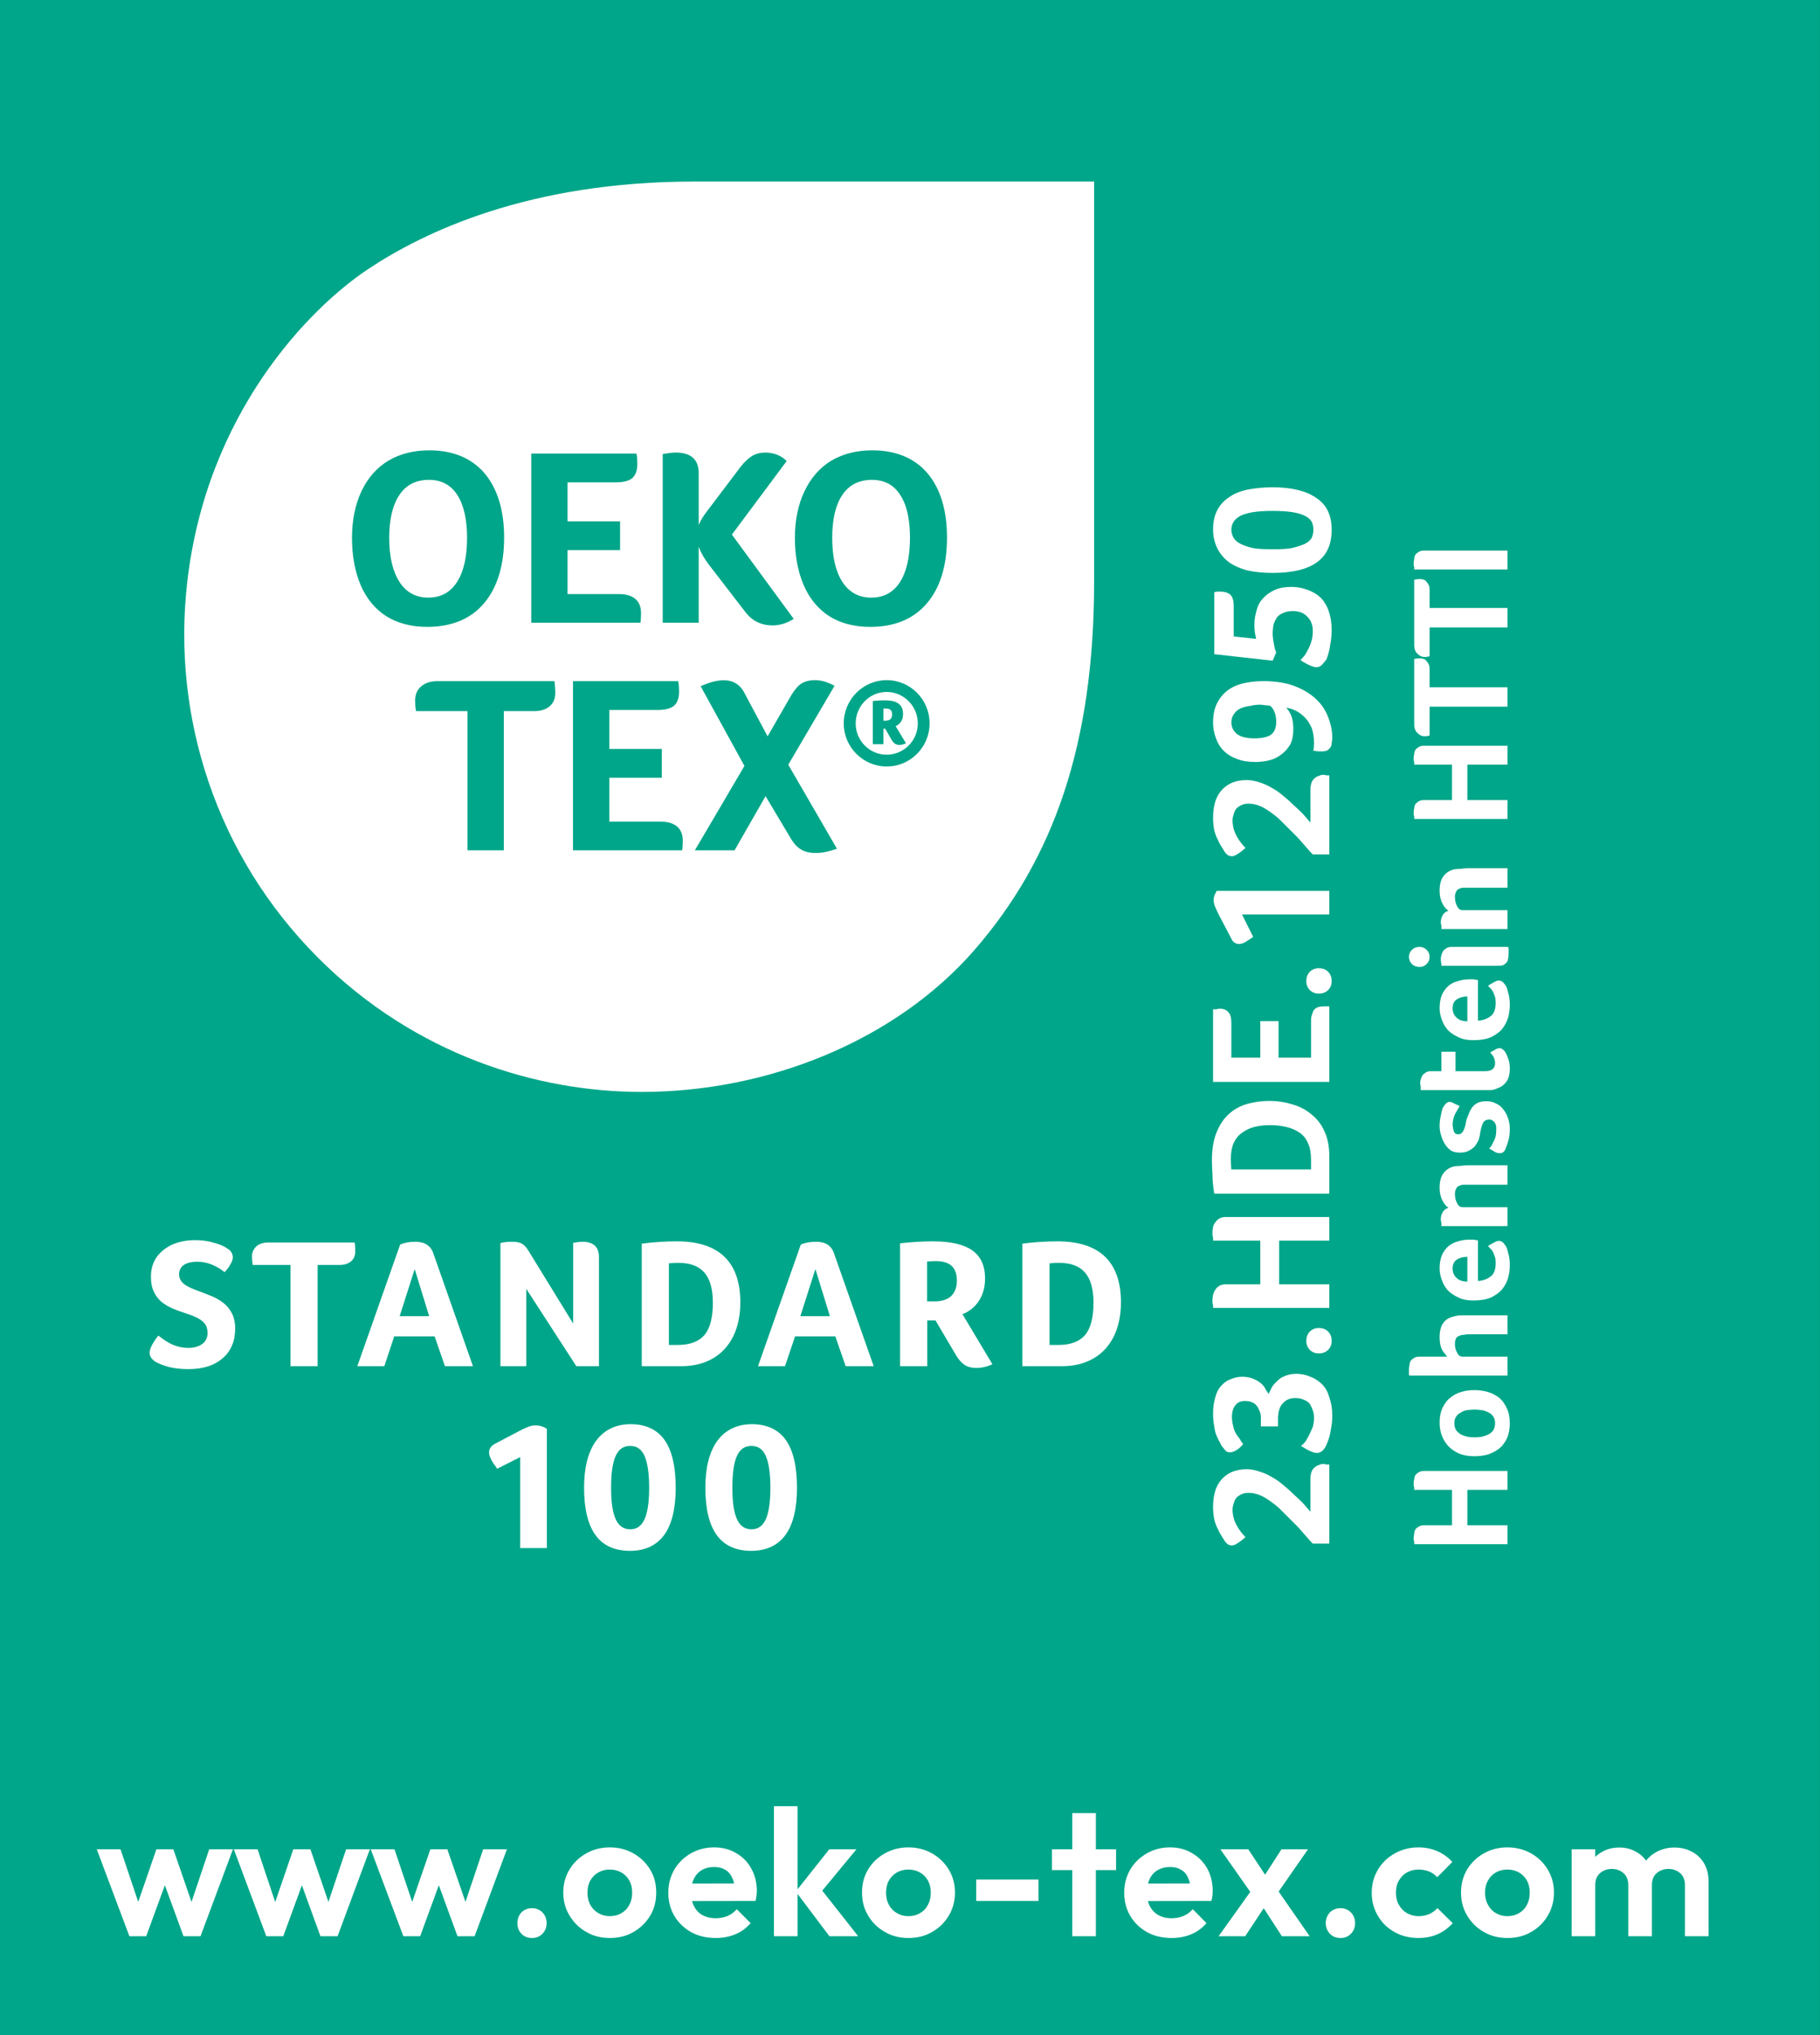 <?xml version="1.0" encoding="UTF-8"?>
<svg xmlns="http://www.w3.org/2000/svg" xmlns:xlink="http://www.w3.org/1999/xlink" width="48.189pt" height="53.858pt" viewBox="0 0 48.189 53.858" version="1.1">
<rect x="0" y="0" width="48.189" height="53.858" fill="#333333" stroke="none"/>
<defs>
<g>
<symbol overflow="visible" id="glyph0-0">
<path style="stroke:none;" d=""/>
</symbol>
<symbol overflow="visible" id="glyph0-1">
<path style="stroke:none;" d="M 0 -0.25 L -0.438 -0.25 C -0.488 -0.301 -0.547 -0.363 -0.609 -0.438 C -0.68 -0.52 -0.754 -0.602 -0.828 -0.688 C -0.91 -0.77 -0.992 -0.852 -1.078 -0.938 C -1.172 -1.031 -1.258 -1.117 -1.344 -1.203 C -1.477 -1.316 -1.609 -1.41 -1.734 -1.484 C -1.867 -1.555 -2.004 -1.594 -2.141 -1.594 C -2.223 -1.594 -2.289 -1.578 -2.344 -1.547 C -2.395 -1.523 -2.438 -1.492 -2.469 -1.453 C -2.5 -1.41 -2.52 -1.363 -2.531 -1.312 C -2.551 -1.258 -2.562 -1.207 -2.562 -1.156 C -2.562 -1 -2.523 -0.859 -2.453 -0.734 C -2.391 -0.617 -2.312 -0.516 -2.219 -0.422 C -2.289 -0.359 -2.359 -0.305 -2.422 -0.266 C -2.484 -0.223 -2.535 -0.203 -2.578 -0.203 C -2.617 -0.203 -2.656 -0.211 -2.688 -0.234 C -2.719 -0.254 -2.742 -0.281 -2.766 -0.312 C -2.785 -0.344 -2.812 -0.383 -2.844 -0.438 C -2.883 -0.5 -2.922 -0.566 -2.953 -0.641 C -2.992 -0.711 -3.023 -0.797 -3.047 -0.891 C -3.066 -0.992 -3.078 -1.102 -3.078 -1.219 C -3.078 -1.363 -3.062 -1.492 -3.031 -1.609 C -3 -1.734 -2.945 -1.836 -2.875 -1.922 C -2.801 -2.016 -2.707 -2.086 -2.594 -2.141 C -2.477 -2.191 -2.344 -2.219 -2.188 -2.219 C -2.07 -2.219 -1.957 -2.195 -1.844 -2.156 C -1.738 -2.125 -1.633 -2.078 -1.531 -2.016 C -1.426 -1.961 -1.328 -1.895 -1.234 -1.812 C -1.141 -1.738 -1.051 -1.66 -0.969 -1.578 C -0.875 -1.492 -0.785 -1.41 -0.703 -1.328 C -0.629 -1.242 -0.562 -1.164 -0.5 -1.094 L -0.5 -1.969 C -0.5 -2.039 -0.488 -2.102 -0.469 -2.156 C -0.445 -2.207 -0.422 -2.242 -0.391 -2.266 C -0.359 -2.297 -0.32 -2.316 -0.281 -2.328 C -0.238 -2.348 -0.203 -2.359 -0.172 -2.359 C -0.129 -2.359 -0.098 -2.352 -0.078 -2.344 C -0.055 -2.344 -0.031 -2.344 0 -2.344 Z M 0 -0.25 "/>
</symbol>
<symbol overflow="visible" id="glyph0-2">
<path style="stroke:none;" d="M -0.875 -2.219 C -0.738 -2.219 -0.613 -2.191 -0.5 -2.141 C -0.383 -2.098 -0.281 -2.031 -0.188 -1.938 C -0.102 -1.852 -0.039 -1.738 0 -1.594 C 0.051 -1.457 0.078 -1.297 0.078 -1.109 C 0.078 -0.984 0.066 -0.875 0.047 -0.781 C 0.035 -0.695 0.02 -0.617 0 -0.547 C -0.02 -0.484 -0.039 -0.426 -0.062 -0.375 C -0.082 -0.32 -0.102 -0.281 -0.125 -0.25 C -0.156 -0.207 -0.188 -0.176 -0.219 -0.156 C -0.258 -0.133 -0.297 -0.125 -0.328 -0.125 C -0.422 -0.125 -0.562 -0.188 -0.75 -0.312 C -0.707 -0.344 -0.664 -0.383 -0.625 -0.438 C -0.594 -0.488 -0.562 -0.547 -0.531 -0.609 C -0.5 -0.672 -0.469 -0.738 -0.438 -0.812 C -0.414 -0.895 -0.406 -0.977 -0.406 -1.062 C -0.406 -1.133 -0.414 -1.195 -0.438 -1.25 C -0.457 -1.312 -0.484 -1.367 -0.516 -1.422 C -0.555 -1.473 -0.609 -1.508 -0.672 -1.531 C -0.734 -1.562 -0.812 -1.578 -0.906 -1.578 C -1 -1.578 -1.078 -1.555 -1.141 -1.516 C -1.203 -1.473 -1.25 -1.426 -1.281 -1.375 C -1.312 -1.32 -1.332 -1.266 -1.344 -1.203 C -1.352 -1.141 -1.359 -1.094 -1.359 -1.062 L -1.359 -0.828 L -1.812 -0.828 L -1.812 -1.062 C -1.812 -1.094 -1.816 -1.133 -1.828 -1.188 C -1.848 -1.238 -1.867 -1.285 -1.891 -1.328 C -1.922 -1.379 -1.961 -1.422 -2.016 -1.453 C -2.078 -1.484 -2.148 -1.5 -2.234 -1.5 C -2.348 -1.5 -2.43 -1.461 -2.484 -1.391 C -2.547 -1.316 -2.578 -1.211 -2.578 -1.078 C -2.578 -0.992 -2.566 -0.914 -2.547 -0.844 C -2.535 -0.781 -2.516 -0.719 -2.484 -0.656 C -2.453 -0.602 -2.414 -0.551 -2.375 -0.5 C -2.344 -0.445 -2.312 -0.398 -2.281 -0.359 C -2.332 -0.297 -2.391 -0.242 -2.453 -0.203 C -2.523 -0.16 -2.582 -0.141 -2.625 -0.141 C -2.664 -0.141 -2.703 -0.148 -2.734 -0.172 C -2.766 -0.203 -2.789 -0.234 -2.812 -0.266 C -2.844 -0.297 -2.867 -0.336 -2.891 -0.391 C -2.922 -0.441 -2.953 -0.504 -2.984 -0.578 C -3.016 -0.648 -3.035 -0.734 -3.047 -0.828 C -3.066 -0.93 -3.078 -1.047 -3.078 -1.172 C -3.078 -1.336 -3.055 -1.484 -3.016 -1.609 C -2.984 -1.734 -2.93 -1.832 -2.859 -1.906 C -2.785 -1.988 -2.703 -2.047 -2.609 -2.078 C -2.516 -2.117 -2.414 -2.141 -2.312 -2.141 C -2.207 -2.141 -2.113 -2.125 -2.031 -2.094 C -1.945 -2.062 -1.875 -2.02 -1.812 -1.969 C -1.758 -1.926 -1.719 -1.875 -1.688 -1.812 C -1.656 -1.758 -1.629 -1.719 -1.609 -1.688 C -1.586 -1.727 -1.562 -1.781 -1.531 -1.844 C -1.5 -1.906 -1.453 -1.961 -1.391 -2.016 C -1.336 -2.078 -1.27 -2.125 -1.188 -2.156 C -1.102 -2.195 -1 -2.219 -0.875 -2.219 Z M -0.875 -2.219 "/>
</symbol>
<symbol overflow="visible" id="glyph0-3">
<path style="stroke:none;" d="M -0.281 -0.906 C -0.176 -0.906 -0.094 -0.875 -0.031 -0.812 C 0.031 -0.75 0.062 -0.664 0.062 -0.562 C 0.062 -0.469 0.031 -0.391 -0.031 -0.328 C -0.094 -0.266 -0.176 -0.234 -0.281 -0.234 C -0.375 -0.234 -0.453 -0.266 -0.516 -0.328 C -0.578 -0.391 -0.609 -0.469 -0.609 -0.562 C -0.609 -0.664 -0.578 -0.75 -0.516 -0.812 C -0.453 -0.875 -0.375 -0.906 -0.281 -0.906 Z M -0.281 -0.906 "/>
</symbol>
<symbol overflow="visible" id="glyph0-4">
<path style="stroke:none;" d="M -1.828 -0.922 L -1.828 -2.078 L -3.078 -2.078 C -3.078 -2.109 -3.078 -2.133 -3.078 -2.156 C -3.086 -2.188 -3.094 -2.211 -3.094 -2.234 C -3.094 -2.266 -3.094 -2.289 -3.094 -2.312 C -3.094 -2.352 -3.086 -2.395 -3.078 -2.438 C -3.066 -2.488 -3.047 -2.531 -3.016 -2.562 C -2.992 -2.602 -2.961 -2.633 -2.922 -2.656 C -2.879 -2.688 -2.816 -2.703 -2.734 -2.703 L 0 -2.703 L 0 -2.078 L -1.328 -2.078 L -1.328 -0.922 L 0 -0.922 L 0 -0.297 L -3.078 -0.297 C -3.078 -0.316 -3.078 -0.344 -3.078 -0.375 C -3.086 -0.395 -3.094 -0.414 -3.094 -0.438 C -3.094 -0.469 -3.094 -0.492 -3.094 -0.516 C -3.094 -0.555 -3.086 -0.598 -3.078 -0.641 C -3.066 -0.691 -3.047 -0.738 -3.016 -0.781 C -2.992 -0.82 -2.961 -0.852 -2.922 -0.875 C -2.879 -0.906 -2.816 -0.922 -2.734 -0.922 Z M -1.828 -0.922 "/>
</symbol>
<symbol overflow="visible" id="glyph0-5">
<path style="stroke:none;" d="M -1.594 -2.766 C -1.375 -2.766 -1.164 -2.734 -0.969 -2.672 C -0.781 -2.617 -0.613 -2.531 -0.469 -2.406 C -0.32 -2.289 -0.207 -2.141 -0.125 -1.953 C -0.039 -1.766 0 -1.547 0 -1.297 L 0 -0.312 L -3.047 -0.312 C -3.078 -0.508 -3.094 -0.676 -3.094 -0.812 C -3.102 -0.957 -3.109 -1.082 -3.109 -1.188 C -3.109 -1.488 -3.066 -1.738 -2.984 -1.938 C -2.898 -2.145 -2.789 -2.305 -2.656 -2.422 C -2.52 -2.547 -2.359 -2.633 -2.172 -2.688 C -1.984 -2.738 -1.789 -2.766 -1.594 -2.766 Z M -1.578 -2.125 C -1.723 -2.125 -1.859 -2.109 -1.984 -2.078 C -2.109 -2.047 -2.219 -1.992 -2.312 -1.922 C -2.406 -1.859 -2.477 -1.77 -2.531 -1.656 C -2.582 -1.539 -2.609 -1.395 -2.609 -1.219 C -2.609 -1.133 -2.602 -1.047 -2.594 -0.953 L -0.484 -0.953 L -0.484 -1.203 C -0.484 -1.379 -0.508 -1.523 -0.562 -1.641 C -0.613 -1.766 -0.688 -1.859 -0.781 -1.922 C -0.883 -1.992 -1.004 -2.047 -1.141 -2.078 C -1.273 -2.109 -1.422 -2.125 -1.578 -2.125 Z M -1.578 -2.125 "/>
</symbol>
<symbol overflow="visible" id="glyph0-6">
<path style="stroke:none;" d="M -0.484 -1.938 C -0.484 -2.008 -0.473 -2.066 -0.453 -2.109 C -0.441 -2.16 -0.422 -2.203 -0.391 -2.234 C -0.359 -2.266 -0.32 -2.285 -0.281 -2.297 C -0.238 -2.305 -0.195 -2.312 -0.156 -2.312 C -0.125 -2.312 -0.098 -2.312 -0.078 -2.312 C -0.055 -2.312 -0.031 -2.312 0 -2.312 L 0 -0.312 L -3.078 -0.312 L -3.078 -2.234 C -3.047 -2.234 -3.016 -2.234 -2.984 -2.234 C -2.961 -2.242 -2.938 -2.25 -2.906 -2.25 C -2.801 -2.25 -2.723 -2.219 -2.672 -2.156 C -2.617 -2.102 -2.594 -2.004 -2.594 -1.859 L -2.594 -0.953 L -1.828 -0.953 L -1.828 -1.922 L -1.344 -1.922 L -1.344 -0.953 L -0.484 -0.953 Z M -0.484 -1.938 "/>
</symbol>
<symbol overflow="visible" id="glyph0-7">
<path style="stroke:none;" d="M 0 -1.188 L -2.312 -1.188 L -2.016 -0.594 C -2.078 -0.551 -2.141 -0.508 -2.203 -0.469 C -2.273 -0.426 -2.336 -0.406 -2.391 -0.406 C -2.43 -0.406 -2.469 -0.414 -2.5 -0.438 C -2.539 -0.457 -2.57 -0.492 -2.594 -0.547 L -2.938 -1.203 C -2.969 -1.266 -2.992 -1.32 -3.016 -1.375 C -3.047 -1.438 -3.062 -1.5 -3.062 -1.562 C -3.062 -1.625 -3.051 -1.676 -3.031 -1.719 C -3.008 -1.758 -2.992 -1.789 -2.984 -1.812 L 0 -1.812 Z M 0 -1.188 "/>
</symbol>
<symbol overflow="visible" id="glyph0-8">
<path style="stroke:none;" d="M -1.953 -0.172 C -2.141 -0.172 -2.301 -0.195 -2.438 -0.25 C -2.582 -0.301 -2.703 -0.375 -2.797 -0.469 C -2.891 -0.562 -2.957 -0.672 -3 -0.797 C -3.051 -0.93 -3.078 -1.07 -3.078 -1.219 C -3.078 -1.406 -3.047 -1.566 -2.984 -1.703 C -2.922 -1.836 -2.832 -1.953 -2.719 -2.047 C -2.602 -2.141 -2.461 -2.207 -2.297 -2.25 C -2.129 -2.289 -1.945 -2.312 -1.75 -2.312 C -1.438 -2.312 -1.164 -2.27 -0.938 -2.188 C -0.707 -2.102 -0.516 -1.988 -0.359 -1.844 C -0.211 -1.707 -0.102 -1.547 -0.031 -1.359 C 0.039 -1.18 0.078 -1 0.078 -0.812 C 0.078 -0.758 0.07 -0.711 0.062 -0.672 C 0.062 -0.629 0.051 -0.594 0.031 -0.562 C 0.008 -0.531 -0.016 -0.504 -0.047 -0.484 C -0.086 -0.461 -0.133 -0.453 -0.188 -0.453 C -0.219 -0.453 -0.254 -0.453 -0.297 -0.453 C -0.348 -0.461 -0.391 -0.469 -0.422 -0.469 C -0.41 -0.539 -0.406 -0.609 -0.406 -0.672 C -0.406 -0.828 -0.426 -0.961 -0.469 -1.078 C -0.52 -1.191 -0.582 -1.285 -0.656 -1.359 C -0.727 -1.43 -0.805 -1.488 -0.891 -1.531 C -0.973 -1.57 -1.055 -1.598 -1.141 -1.609 C -1.086 -1.555 -1.039 -1.477 -1 -1.375 C -0.969 -1.281 -0.953 -1.172 -0.953 -1.047 C -0.953 -0.891 -0.977 -0.754 -1.031 -0.641 C -1.094 -0.535 -1.172 -0.445 -1.266 -0.375 C -1.359 -0.301 -1.461 -0.25 -1.578 -0.219 C -1.703 -0.188 -1.828 -0.172 -1.953 -0.172 Z M -1.984 -0.797 C -1.797 -0.797 -1.648 -0.828 -1.547 -0.891 C -1.453 -0.961 -1.406 -1.078 -1.406 -1.234 C -1.406 -1.336 -1.422 -1.426 -1.453 -1.5 C -1.484 -1.57 -1.52 -1.625 -1.562 -1.656 C -1.594 -1.664 -1.633 -1.672 -1.688 -1.672 C -1.738 -1.68 -1.789 -1.688 -1.844 -1.688 C -1.926 -1.688 -2.008 -1.676 -2.094 -1.656 C -2.188 -1.645 -2.27 -1.625 -2.344 -1.594 C -2.414 -1.562 -2.473 -1.516 -2.516 -1.453 C -2.566 -1.391 -2.594 -1.312 -2.594 -1.219 C -2.594 -1.094 -2.539 -0.988 -2.438 -0.906 C -2.332 -0.832 -2.18 -0.797 -1.984 -0.797 Z M -1.984 -0.797 "/>
</symbol>
<symbol overflow="visible" id="glyph0-9">
<path style="stroke:none;" d="M -2.531 -0.969 L -1.938 -0.906 C -1.945 -0.945 -1.957 -1 -1.969 -1.062 C -1.977 -1.125 -1.984 -1.191 -1.984 -1.266 C -1.984 -1.41 -1.961 -1.547 -1.922 -1.672 C -1.891 -1.797 -1.832 -1.898 -1.75 -1.984 C -1.664 -2.078 -1.562 -2.148 -1.438 -2.203 C -1.32 -2.254 -1.176 -2.281 -1 -2.281 C -0.852 -2.281 -0.711 -2.254 -0.578 -2.203 C -0.453 -2.16 -0.336 -2.094 -0.234 -2 C -0.141 -1.906 -0.066 -1.785 -0.016 -1.641 C 0.035 -1.492 0.062 -1.328 0.062 -1.141 C 0.062 -1.016 0.051 -0.898 0.031 -0.797 C 0.02 -0.703 0.004 -0.617 -0.016 -0.547 C -0.035 -0.473 -0.055 -0.41 -0.078 -0.359 C -0.109 -0.316 -0.133 -0.285 -0.156 -0.266 C -0.176 -0.234 -0.203 -0.207 -0.234 -0.188 C -0.266 -0.164 -0.301 -0.156 -0.344 -0.156 C -0.383 -0.156 -0.441 -0.172 -0.516 -0.203 C -0.586 -0.234 -0.672 -0.281 -0.766 -0.344 C -0.723 -0.383 -0.68 -0.43 -0.641 -0.484 C -0.609 -0.535 -0.578 -0.594 -0.547 -0.656 C -0.516 -0.719 -0.488 -0.785 -0.469 -0.859 C -0.445 -0.941 -0.438 -1.031 -0.438 -1.125 C -0.438 -1.188 -0.445 -1.25 -0.469 -1.312 C -0.488 -1.375 -0.52 -1.426 -0.562 -1.469 C -0.602 -1.52 -0.656 -1.562 -0.719 -1.594 C -0.789 -1.625 -0.875 -1.641 -0.969 -1.641 C -1.082 -1.641 -1.176 -1.617 -1.25 -1.578 C -1.32 -1.547 -1.375 -1.5 -1.406 -1.438 C -1.445 -1.375 -1.473 -1.312 -1.484 -1.25 C -1.492 -1.188 -1.5 -1.125 -1.5 -1.062 C -1.5 -0.969 -1.488 -0.875 -1.469 -0.781 C -1.457 -0.695 -1.438 -0.617 -1.406 -0.547 L -1.5 -0.328 L -3.047 -0.5 L -3.047 -2.141 C -3.016 -2.148 -2.984 -2.156 -2.953 -2.156 C -2.93 -2.156 -2.906 -2.156 -2.875 -2.156 C -2.77 -2.156 -2.688 -2.129 -2.625 -2.078 C -2.562 -2.023 -2.531 -1.922 -2.531 -1.766 Z M -2.531 -0.969 "/>
</symbol>
<symbol overflow="visible" id="glyph0-10">
<path style="stroke:none;" d="M -1.5 -2.391 C -1 -2.391 -0.613 -2.297 -0.344 -2.109 C -0.07 -1.93 0.062 -1.648 0.062 -1.266 C 0.062 -0.879 -0.066 -0.594 -0.328 -0.406 C -0.586 -0.219 -0.977 -0.125 -1.5 -0.125 C -1.738 -0.125 -1.957 -0.145 -2.156 -0.188 C -2.352 -0.238 -2.52 -0.312 -2.656 -0.406 C -2.789 -0.508 -2.895 -0.633 -2.969 -0.781 C -3.039 -0.926 -3.078 -1.094 -3.078 -1.281 C -3.078 -1.477 -3.039 -1.645 -2.969 -1.781 C -2.895 -1.926 -2.789 -2.039 -2.656 -2.125 C -2.531 -2.219 -2.367 -2.285 -2.172 -2.328 C -1.973 -2.367 -1.75 -2.391 -1.5 -2.391 Z M -1.5 -1.766 C -1.707 -1.766 -1.879 -1.754 -2.016 -1.734 C -2.148 -1.711 -2.258 -1.68 -2.344 -1.641 C -2.426 -1.598 -2.488 -1.547 -2.531 -1.484 C -2.57 -1.422 -2.594 -1.348 -2.594 -1.266 C -2.594 -1.191 -2.57 -1.117 -2.531 -1.047 C -2.488 -0.984 -2.426 -0.93 -2.344 -0.891 C -2.258 -0.848 -2.148 -0.812 -2.016 -0.781 C -1.879 -0.758 -1.707 -0.75 -1.5 -0.75 C -1.301 -0.75 -1.133 -0.758 -1 -0.781 C -0.863 -0.812 -0.75 -0.848 -0.656 -0.891 C -0.57 -0.93 -0.508 -0.984 -0.469 -1.047 C -0.438 -1.117 -0.422 -1.191 -0.422 -1.266 C -0.422 -1.348 -0.438 -1.422 -0.469 -1.484 C -0.508 -1.547 -0.57 -1.598 -0.656 -1.641 C -0.738 -1.68 -0.848 -1.711 -0.984 -1.734 C -1.129 -1.754 -1.301 -1.766 -1.5 -1.766 Z M -1.5 -1.766 "/>
</symbol>
<symbol overflow="visible" id="glyph1-0">
<path style="stroke:none;" d=""/>
</symbol>
<symbol overflow="visible" id="glyph1-1">
<path style="stroke:none;" d="M -1.469 -0.734 L -1.469 -1.672 L -2.469 -1.672 C -2.469 -1.691 -2.469 -1.711 -2.469 -1.734 C -2.477 -1.754 -2.484 -1.773 -2.484 -1.797 C -2.484 -1.816 -2.484 -1.836 -2.484 -1.859 C -2.484 -1.891 -2.477 -1.922 -2.469 -1.953 C -2.469 -1.992 -2.457 -2.031 -2.438 -2.062 C -2.414 -2.094 -2.383 -2.117 -2.344 -2.141 C -2.312 -2.16 -2.266 -2.172 -2.203 -2.172 L 0 -2.172 L 0 -1.672 L -1.062 -1.672 L -1.062 -0.734 L 0 -0.734 L 0 -0.234 L -2.469 -0.234 C -2.469 -0.254 -2.469 -0.273 -2.469 -0.297 C -2.477 -0.316 -2.484 -0.336 -2.484 -0.359 C -2.484 -0.379 -2.484 -0.395 -2.484 -0.406 C -2.484 -0.445 -2.477 -0.484 -2.469 -0.516 C -2.469 -0.555 -2.457 -0.594 -2.438 -0.625 C -2.414 -0.656 -2.383 -0.68 -2.344 -0.703 C -2.312 -0.723 -2.266 -0.734 -2.203 -0.734 Z M -1.469 -0.734 "/>
</symbol>
<symbol overflow="visible" id="glyph1-2">
<path style="stroke:none;" d="M -0.875 -1.906 C -0.758 -1.906 -0.645 -1.891 -0.531 -1.859 C -0.414 -1.828 -0.312 -1.773 -0.219 -1.703 C -0.133 -1.629 -0.066 -1.535 -0.016 -1.422 C 0.035 -1.316 0.062 -1.188 0.062 -1.031 C 0.062 -0.875 0.035 -0.738 -0.016 -0.625 C -0.066 -0.52 -0.133 -0.43 -0.219 -0.359 C -0.301 -0.297 -0.398 -0.242 -0.516 -0.203 C -0.629 -0.172 -0.75 -0.156 -0.875 -0.156 C -1 -0.156 -1.113 -0.172 -1.219 -0.203 C -1.332 -0.242 -1.43 -0.301 -1.516 -0.375 C -1.598 -0.445 -1.664 -0.539 -1.719 -0.656 C -1.77 -0.77 -1.797 -0.898 -1.797 -1.047 C -1.797 -1.203 -1.77 -1.332 -1.719 -1.438 C -1.664 -1.551 -1.598 -1.641 -1.516 -1.703 C -1.43 -1.773 -1.332 -1.828 -1.219 -1.859 C -1.113 -1.891 -1 -1.906 -0.875 -1.906 Z M -0.875 -1.391 C -0.945 -1.391 -1.016 -1.383 -1.078 -1.375 C -1.141 -1.363 -1.191 -1.344 -1.234 -1.312 C -1.285 -1.289 -1.328 -1.254 -1.359 -1.203 C -1.391 -1.16 -1.406 -1.102 -1.406 -1.031 C -1.406 -0.957 -1.391 -0.895 -1.359 -0.844 C -1.328 -0.801 -1.285 -0.766 -1.234 -0.734 C -1.191 -0.711 -1.133 -0.691 -1.062 -0.672 C -1 -0.66 -0.938 -0.656 -0.875 -0.656 C -0.812 -0.656 -0.742 -0.66 -0.672 -0.672 C -0.609 -0.691 -0.551 -0.711 -0.5 -0.734 C -0.445 -0.766 -0.406 -0.801 -0.375 -0.844 C -0.344 -0.895 -0.328 -0.957 -0.328 -1.031 C -0.328 -1.102 -0.344 -1.16 -0.375 -1.203 C -0.406 -1.254 -0.445 -1.289 -0.5 -1.312 C -0.551 -1.344 -0.609 -1.363 -0.672 -1.375 C -0.742 -1.383 -0.812 -1.391 -0.875 -1.391 Z M -0.875 -1.391 "/>
</symbol>
<symbol overflow="visible" id="glyph1-3">
<path style="stroke:none;" d="M -1.016 -1.328 C -1.066 -1.328 -1.113 -1.32 -1.156 -1.312 C -1.207 -1.312 -1.25 -1.301 -1.281 -1.281 C -1.32 -1.27 -1.348 -1.25 -1.359 -1.219 C -1.379 -1.188 -1.391 -1.133 -1.391 -1.062 C -1.391 -0.977 -1.367 -0.898 -1.328 -0.828 C -1.297 -0.766 -1.25 -0.734 -1.188 -0.734 L 0 -0.734 L 0 -0.234 L -2.594 -0.234 C -2.602 -0.234 -2.609 -0.25 -2.609 -0.281 C -2.609 -0.32 -2.609 -0.363 -2.609 -0.406 C -2.609 -0.445 -2.602 -0.484 -2.594 -0.516 C -2.594 -0.555 -2.582 -0.594 -2.562 -0.625 C -2.539 -0.656 -2.508 -0.68 -2.469 -0.703 C -2.438 -0.723 -2.391 -0.734 -2.328 -0.734 L -1.594 -0.734 C -1.613 -0.754 -1.633 -0.781 -1.656 -0.812 C -1.688 -0.844 -1.711 -0.879 -1.734 -0.922 C -1.754 -0.961 -1.77 -1.008 -1.781 -1.062 C -1.789 -1.113 -1.797 -1.176 -1.797 -1.25 C -1.797 -1.426 -1.758 -1.555 -1.688 -1.641 C -1.625 -1.723 -1.535 -1.773 -1.422 -1.797 C -1.359 -1.816 -1.297 -1.828 -1.234 -1.828 C -1.172 -1.828 -1.109 -1.828 -1.047 -1.828 L 0 -1.828 L 0 -1.328 Z M -1.016 -1.328 "/>
</symbol>
<symbol overflow="visible" id="glyph1-4">
<path style="stroke:none;" d="M -0.312 -1.141 C -0.312 -1.203 -0.316 -1.254 -0.328 -1.297 C -0.348 -1.348 -0.363 -1.391 -0.375 -1.422 C -0.395 -1.461 -0.414 -1.492 -0.438 -1.516 C -0.469 -1.547 -0.492 -1.57 -0.516 -1.594 C -0.473 -1.625 -0.422 -1.656 -0.359 -1.688 C -0.305 -1.719 -0.266 -1.734 -0.234 -1.734 C -0.172 -1.734 -0.117 -1.703 -0.078 -1.641 C -0.035 -1.598 -0.004 -1.523 0.016 -1.422 C 0.047 -1.328 0.062 -1.219 0.062 -1.094 C 0.062 -0.977 0.047 -0.863 0.016 -0.75 C -0.016 -0.645 -0.066 -0.547 -0.141 -0.453 C -0.211 -0.367 -0.312 -0.297 -0.438 -0.234 C -0.562 -0.18 -0.719 -0.156 -0.906 -0.156 C -1.062 -0.156 -1.191 -0.18 -1.297 -0.234 C -1.41 -0.285 -1.504 -0.348 -1.578 -0.422 C -1.648 -0.504 -1.703 -0.594 -1.734 -0.688 C -1.773 -0.789 -1.797 -0.895 -1.797 -1 C -1.797 -1.145 -1.773 -1.266 -1.734 -1.359 C -1.691 -1.453 -1.633 -1.531 -1.562 -1.594 C -1.488 -1.656 -1.406 -1.695 -1.312 -1.719 C -1.219 -1.75 -1.117 -1.766 -1.016 -1.766 C -0.992 -1.766 -0.973 -1.766 -0.953 -1.766 C -0.941 -1.766 -0.922 -1.766 -0.891 -1.766 C -0.867 -1.766 -0.848 -1.758 -0.828 -1.75 C -0.805 -1.75 -0.789 -1.75 -0.781 -1.75 L -0.781 -0.672 C -0.645 -0.68 -0.531 -0.723 -0.438 -0.797 C -0.352 -0.867 -0.312 -0.984 -0.312 -1.141 Z M -1.062 -1.312 C -1.176 -1.312 -1.27 -1.285 -1.344 -1.234 C -1.414 -1.191 -1.453 -1.113 -1.453 -1 C -1.453 -0.895 -1.414 -0.812 -1.344 -0.75 C -1.281 -0.688 -1.188 -0.656 -1.062 -0.656 Z M -1.062 -1.312 "/>
</symbol>
<symbol overflow="visible" id="glyph1-5">
<path style="stroke:none;" d="M 0 -0.734 L 0 -0.234 L -1.75 -0.234 C -1.75 -0.242 -1.75 -0.258 -1.75 -0.281 C -1.75 -0.289 -1.75 -0.305 -1.75 -0.328 C -1.758 -0.348 -1.766 -0.375 -1.766 -0.406 C -1.766 -0.477 -1.75 -0.539 -1.719 -0.594 C -1.688 -0.656 -1.633 -0.695 -1.562 -0.719 C -1.625 -0.758 -1.676 -0.82 -1.719 -0.906 C -1.77 -1 -1.797 -1.113 -1.797 -1.25 C -1.797 -1.426 -1.758 -1.555 -1.688 -1.641 C -1.625 -1.723 -1.535 -1.781 -1.422 -1.812 C -1.359 -1.82 -1.297 -1.828 -1.234 -1.828 C -1.172 -1.836 -1.109 -1.844 -1.047 -1.844 L 0 -1.844 L 0 -1.328 L -1.016 -1.328 C -1.066 -1.328 -1.113 -1.328 -1.156 -1.328 C -1.207 -1.328 -1.25 -1.316 -1.281 -1.297 C -1.32 -1.285 -1.348 -1.258 -1.359 -1.219 C -1.379 -1.188 -1.391 -1.141 -1.391 -1.078 C -1.391 -0.984 -1.367 -0.898 -1.328 -0.828 C -1.297 -0.766 -1.25 -0.734 -1.188 -0.734 Z M 0 -0.734 "/>
</symbol>
<symbol overflow="visible" id="glyph1-6">
<path style="stroke:none;" d="M -1.547 -1.453 C -1.504 -1.453 -1.457 -1.438 -1.406 -1.406 C -1.352 -1.383 -1.305 -1.363 -1.266 -1.344 C -1.285 -1.312 -1.305 -1.273 -1.328 -1.234 C -1.348 -1.203 -1.367 -1.164 -1.391 -1.125 C -1.41 -1.082 -1.426 -1.035 -1.438 -0.984 C -1.445 -0.941 -1.453 -0.895 -1.453 -0.844 C -1.453 -0.812 -1.445 -0.781 -1.438 -0.75 C -1.438 -0.727 -1.43 -0.703 -1.422 -0.672 C -1.41 -0.648 -1.395 -0.629 -1.375 -0.609 C -1.352 -0.598 -1.328 -0.594 -1.297 -0.594 C -1.211 -0.594 -1.148 -0.68 -1.109 -0.859 C -1.098 -0.941 -1.078 -1.016 -1.047 -1.078 C -1.023 -1.148 -0.992 -1.219 -0.953 -1.281 C -0.91 -1.344 -0.859 -1.391 -0.797 -1.422 C -0.734 -1.453 -0.656 -1.469 -0.562 -1.469 C -0.457 -1.469 -0.367 -1.445 -0.297 -1.406 C -0.223 -1.375 -0.16 -1.32 -0.109 -1.25 C -0.055 -1.188 -0.016 -1.109 0.016 -1.016 C 0.047 -0.93 0.062 -0.836 0.062 -0.734 C 0.062 -0.629 0.051 -0.535 0.031 -0.453 C 0.008 -0.379 -0.008 -0.316 -0.031 -0.266 C -0.039 -0.234 -0.055 -0.195 -0.078 -0.156 C -0.109 -0.113 -0.148 -0.094 -0.203 -0.094 C -0.242 -0.094 -0.285 -0.102 -0.328 -0.125 C -0.379 -0.156 -0.43 -0.188 -0.484 -0.219 C -0.461 -0.238 -0.441 -0.266 -0.422 -0.297 C -0.398 -0.336 -0.379 -0.379 -0.359 -0.422 C -0.336 -0.461 -0.32 -0.504 -0.312 -0.547 C -0.301 -0.598 -0.297 -0.648 -0.297 -0.703 C -0.297 -0.734 -0.297 -0.766 -0.297 -0.797 C -0.305 -0.836 -0.316 -0.867 -0.328 -0.891 C -0.348 -0.922 -0.367 -0.941 -0.391 -0.953 C -0.41 -0.973 -0.441 -0.984 -0.484 -0.984 C -0.555 -0.984 -0.609 -0.957 -0.641 -0.906 C -0.672 -0.852 -0.695 -0.77 -0.719 -0.656 C -0.727 -0.582 -0.742 -0.508 -0.766 -0.438 C -0.797 -0.375 -0.832 -0.316 -0.875 -0.266 C -0.914 -0.223 -0.969 -0.188 -1.031 -0.156 C -1.094 -0.125 -1.164 -0.109 -1.25 -0.109 C -1.344 -0.109 -1.422 -0.125 -1.484 -0.156 C -1.547 -0.195 -1.598 -0.25 -1.641 -0.312 C -1.691 -0.383 -1.727 -0.461 -1.75 -0.547 C -1.781 -0.629 -1.797 -0.719 -1.797 -0.812 C -1.797 -0.914 -1.785 -1.004 -1.766 -1.078 C -1.754 -1.148 -1.738 -1.219 -1.719 -1.281 C -1.664 -1.383 -1.609 -1.441 -1.547 -1.453 Z M -1.547 -1.453 "/>
</symbol>
<symbol overflow="visible" id="glyph1-7">
<path style="stroke:none;" d="M -0.266 -0.266 C -0.316 -0.242 -0.367 -0.227 -0.422 -0.219 C -0.473 -0.219 -0.523 -0.219 -0.578 -0.219 L -2.297 -0.219 C -2.297 -0.238 -2.297 -0.258 -2.297 -0.281 C -2.297 -0.289 -2.297 -0.305 -2.297 -0.328 C -2.305 -0.348 -2.312 -0.367 -2.312 -0.391 C -2.312 -0.43 -2.305 -0.469 -2.297 -0.5 C -2.285 -0.539 -2.27 -0.578 -2.25 -0.609 C -2.227 -0.641 -2.195 -0.664 -2.156 -0.688 C -2.125 -0.707 -2.078 -0.719 -2.016 -0.719 L -1.75 -0.719 L -1.75 -1.234 L -1.375 -1.234 L -1.375 -0.719 L -0.594 -0.719 C -0.414 -0.719 -0.328 -0.789 -0.328 -0.938 C -0.328 -0.969 -0.332 -1 -0.344 -1.031 C -0.352 -1.062 -0.363 -1.086 -0.375 -1.109 C -0.395 -1.141 -0.41 -1.16 -0.422 -1.172 C -0.441 -1.191 -0.453 -1.207 -0.453 -1.219 C -0.398 -1.25 -0.352 -1.273 -0.312 -1.297 C -0.281 -1.316 -0.242 -1.328 -0.203 -1.328 C -0.172 -1.328 -0.141 -1.312 -0.109 -1.281 C -0.078 -1.258 -0.051 -1.223 -0.031 -1.172 C -0.008 -1.129 0.008 -1.078 0.031 -1.016 C 0.051 -0.953 0.062 -0.879 0.062 -0.797 C 0.062 -0.641 0.031 -0.52 -0.031 -0.438 C -0.094 -0.352 -0.172 -0.297 -0.266 -0.266 Z M -0.266 -0.266 "/>
</symbol>
<symbol overflow="visible" id="glyph1-8">
<path style="stroke:none;" d="M 0.016 -0.734 C 0.023 -0.723 0.031 -0.703 0.031 -0.672 C 0.031 -0.641 0.031 -0.602 0.031 -0.562 C 0.031 -0.508 0.023 -0.461 0.016 -0.422 C 0.016 -0.391 0.004 -0.359 -0.016 -0.328 C -0.047 -0.297 -0.078 -0.27 -0.109 -0.25 C -0.148 -0.238 -0.203 -0.234 -0.266 -0.234 L -1.75 -0.234 C -1.75 -0.234 -1.75 -0.25 -1.75 -0.281 C -1.758 -0.32 -1.766 -0.363 -1.766 -0.406 C -1.766 -0.445 -1.758 -0.484 -1.75 -0.516 C -1.738 -0.555 -1.723 -0.594 -1.703 -0.625 C -1.68 -0.656 -1.648 -0.68 -1.609 -0.703 C -1.578 -0.723 -1.531 -0.734 -1.469 -0.734 Z M -2.328 -0.734 C -2.254 -0.734 -2.191 -0.707 -2.141 -0.656 C -2.086 -0.602 -2.062 -0.539 -2.062 -0.469 C -2.062 -0.395 -2.086 -0.332 -2.141 -0.281 C -2.191 -0.227 -2.254 -0.203 -2.328 -0.203 C -2.41 -0.203 -2.477 -0.227 -2.531 -0.281 C -2.582 -0.332 -2.609 -0.395 -2.609 -0.469 C -2.609 -0.539 -2.582 -0.602 -2.531 -0.656 C -2.477 -0.707 -2.41 -0.734 -2.328 -0.734 Z M -2.328 -0.734 "/>
</symbol>
<symbol overflow="visible" id="glyph1-9">
<path style="stroke:none;" d=""/>
</symbol>
<symbol overflow="visible" id="glyph1-10">
<path style="stroke:none;" d="M -2.062 -0.797 L -2.062 -0.031 C -2.094 -0.031 -2.117 -0.023 -2.141 -0.016 C -2.16 -0.016 -2.18 -0.016 -2.203 -0.016 C -2.266 -0.016 -2.32 -0.039 -2.375 -0.094 C -2.438 -0.145 -2.469 -0.223 -2.469 -0.328 L -2.469 -2.062 C -2.414 -2.07 -2.363 -2.078 -2.312 -2.078 C -2.281 -2.078 -2.25 -2.07 -2.219 -2.062 C -2.188 -2.051 -2.16 -2.031 -2.141 -2 C -2.117 -1.977 -2.098 -1.945 -2.078 -1.906 C -2.066 -1.875 -2.062 -1.832 -2.062 -1.781 L -2.062 -1.312 L 0 -1.312 L 0 -0.797 Z M -2.062 -0.797 "/>
</symbol>
<symbol overflow="visible" id="glyph1-11">
<path style="stroke:none;" d="M 0 -0.734 L 0 -0.234 L -2.469 -0.234 C -2.469 -0.254 -2.469 -0.273 -2.469 -0.297 C -2.477 -0.316 -2.484 -0.336 -2.484 -0.359 C -2.484 -0.379 -2.484 -0.395 -2.484 -0.406 C -2.484 -0.438 -2.477 -0.473 -2.469 -0.516 C -2.469 -0.555 -2.457 -0.594 -2.438 -0.625 C -2.414 -0.656 -2.383 -0.68 -2.344 -0.703 C -2.312 -0.723 -2.266 -0.734 -2.203 -0.734 Z M 0 -0.734 "/>
</symbol>
</g>
<clipPath id="clip1">
  <path d="M 0 0 L 48.188 0 L 48.188 53.859 L 0 53.859 Z M 0 0 "/>
</clipPath>
<clipPath id="clip2">
  <path d="M 4 4.504 L 29 4.504 L 29 29 L 4 29 Z M 4 4.504 "/>
</clipPath>
<clipPath id="clip3">
  <path d="M 3.629 32 L 30 32 L 30 42 L 3.629 42 Z M 3.629 32 "/>
</clipPath>
</defs>
<g id="surface1">
<g clip-path="url(#clip1)" clip-rule="nonzero">
<path style=" stroke:none;fill-rule:nonzero;fill:rgb(0%,65.099%,53.726%);fill-opacity:1;" d="M 0 53.859 L 48.188 53.859 L 48.188 0 L 0 0 Z M 0 53.859 "/>
</g>
<path style=" stroke:none;fill-rule:nonzero;fill:rgb(100%,100%,100%);fill-opacity:1;" d="M 3.871 51.242 L 4.453 49.652 L 4.277 49.652 L 4.859 51.242 L 5.309 51.242 L 6.168 48.941 L 5.539 48.941 L 4.977 50.613 L 5.168 50.617 L 4.59 48.941 L 4.141 48.941 L 3.562 50.617 L 3.754 50.613 L 3.191 48.941 L 2.562 48.941 L 3.426 51.242 Z M 7.5 51.242 L 8.082 49.652 L 7.906 49.652 L 8.484 51.242 L 8.938 51.242 L 9.793 48.941 L 9.164 48.941 L 8.602 50.613 L 8.793 50.617 L 8.219 48.941 L 7.766 48.941 L 7.191 50.617 L 7.379 50.613 L 6.82 48.941 L 6.191 48.941 L 7.051 51.242 Z M 11.125 51.242 L 11.707 49.652 L 11.531 49.652 L 12.113 51.242 L 12.566 51.242 L 13.422 48.941 L 12.793 48.941 L 12.23 50.613 L 12.422 50.617 L 11.844 48.941 L 11.395 48.941 L 10.816 50.617 L 11.008 50.613 L 10.445 48.941 L 9.816 48.941 L 10.68 51.242 Z M 14.363 51.176 C 14.438 51.098 14.473 51.008 14.473 50.895 C 14.473 50.785 14.438 50.691 14.363 50.613 C 14.289 50.539 14.199 50.5 14.086 50.5 C 13.973 50.5 13.879 50.539 13.805 50.613 C 13.734 50.691 13.699 50.785 13.699 50.895 C 13.699 51.008 13.734 51.098 13.805 51.176 C 13.879 51.254 13.973 51.289 14.086 51.289 C 14.199 51.289 14.289 51.254 14.363 51.176 M 16.773 51.129 C 16.961 51.023 17.105 50.879 17.215 50.699 C 17.324 50.516 17.375 50.312 17.375 50.086 C 17.375 49.859 17.324 49.66 17.215 49.477 C 17.105 49.301 16.961 49.156 16.773 49.051 C 16.59 48.945 16.379 48.891 16.145 48.891 C 15.914 48.891 15.707 48.945 15.52 49.051 C 15.332 49.156 15.184 49.301 15.078 49.477 C 14.969 49.66 14.914 49.859 14.914 50.086 C 14.914 50.312 14.969 50.516 15.082 50.699 C 15.191 50.879 15.336 51.023 15.523 51.129 C 15.707 51.238 15.918 51.289 16.148 51.289 C 16.379 51.289 16.59 51.238 16.773 51.129 M 15.84 50.629 C 15.75 50.578 15.68 50.504 15.629 50.41 C 15.578 50.316 15.555 50.211 15.555 50.09 C 15.555 49.969 15.578 49.863 15.629 49.77 C 15.68 49.68 15.75 49.605 15.84 49.555 C 15.93 49.504 16.031 49.477 16.145 49.477 C 16.262 49.477 16.363 49.504 16.453 49.555 C 16.543 49.605 16.613 49.68 16.664 49.77 C 16.715 49.863 16.738 49.969 16.738 50.09 C 16.738 50.211 16.715 50.316 16.664 50.41 C 16.617 50.504 16.547 50.578 16.457 50.629 C 16.367 50.684 16.262 50.711 16.145 50.711 C 16.031 50.711 15.93 50.684 15.84 50.629 M 19.469 51.191 C 19.629 51.125 19.766 51.023 19.875 50.895 L 19.508 50.527 C 19.441 50.605 19.355 50.668 19.262 50.707 C 19.168 50.746 19.059 50.766 18.941 50.766 C 18.812 50.766 18.699 50.738 18.598 50.684 C 18.5 50.629 18.426 50.547 18.375 50.445 C 18.32 50.344 18.297 50.219 18.297 50.082 C 18.297 49.945 18.32 49.828 18.371 49.727 C 18.418 49.625 18.488 49.547 18.582 49.492 C 18.672 49.438 18.781 49.41 18.906 49.41 C 19.023 49.41 19.121 49.434 19.203 49.484 C 19.285 49.531 19.344 49.602 19.387 49.695 C 19.43 49.789 19.457 49.902 19.461 50.039 L 19.715 49.844 L 18.07 49.848 L 18.07 50.312 L 20.004 50.309 C 20.016 50.254 20.027 50.207 20.031 50.164 C 20.035 50.121 20.039 50.078 20.039 50.039 C 20.039 49.82 19.988 49.625 19.891 49.449 C 19.797 49.277 19.664 49.141 19.492 49.043 C 19.324 48.941 19.125 48.891 18.906 48.891 C 18.68 48.891 18.473 48.945 18.289 49.051 C 18.105 49.156 17.961 49.301 17.855 49.477 C 17.75 49.66 17.695 49.863 17.695 50.09 C 17.695 50.324 17.75 50.527 17.859 50.711 C 17.969 50.891 18.117 51.031 18.305 51.137 C 18.492 51.238 18.707 51.289 18.949 51.289 C 19.133 51.289 19.309 51.258 19.469 51.191 M 22.723 51.242 L 21.66 49.895 L 21.637 50.199 L 22.676 48.941 L 21.957 48.941 L 21.07 50.059 L 21.961 51.242 Z M 21.117 47.801 L 20.492 47.801 L 20.492 51.242 L 21.117 51.242 Z M 24.68 51.129 C 24.867 51.023 25.012 50.879 25.121 50.699 C 25.23 50.516 25.285 50.312 25.285 50.086 C 25.285 49.859 25.23 49.66 25.121 49.477 C 25.012 49.301 24.867 49.156 24.68 49.051 C 24.496 48.945 24.285 48.891 24.051 48.891 C 23.82 48.891 23.613 48.945 23.426 49.051 C 23.238 49.156 23.09 49.301 22.984 49.477 C 22.875 49.66 22.824 49.859 22.824 50.086 C 22.824 50.312 22.875 50.516 22.988 50.699 C 23.094 50.879 23.242 51.023 23.43 51.129 C 23.613 51.238 23.824 51.289 24.055 51.289 C 24.285 51.289 24.496 51.238 24.68 51.129 M 23.746 50.629 C 23.656 50.578 23.586 50.504 23.535 50.41 C 23.484 50.316 23.461 50.211 23.461 50.09 C 23.461 49.969 23.484 49.863 23.535 49.77 C 23.586 49.68 23.656 49.605 23.746 49.555 C 23.836 49.504 23.934 49.477 24.051 49.477 C 24.168 49.477 24.27 49.504 24.359 49.555 C 24.449 49.605 24.52 49.68 24.57 49.77 C 24.621 49.863 24.645 49.969 24.645 50.09 C 24.645 50.211 24.621 50.316 24.57 50.41 C 24.523 50.504 24.453 50.578 24.363 50.629 C 24.273 50.684 24.168 50.711 24.051 50.711 C 23.934 50.711 23.836 50.684 23.746 50.629 M 27.496 49.742 L 25.848 49.742 L 25.848 50.309 L 27.496 50.309 Z M 29.016 47.984 L 28.391 47.984 L 28.391 51.242 L 29.016 51.242 Z M 29.551 48.941 L 27.852 48.941 L 27.852 49.492 L 29.551 49.492 Z M 31.539 51.191 C 31.699 51.125 31.836 51.023 31.945 50.895 L 31.582 50.527 C 31.512 50.605 31.43 50.668 31.332 50.707 C 31.238 50.746 31.133 50.766 31.012 50.766 C 30.883 50.766 30.77 50.738 30.672 50.684 C 30.574 50.629 30.496 50.547 30.445 50.445 C 30.391 50.344 30.367 50.219 30.367 50.082 C 30.367 49.945 30.391 49.828 30.441 49.727 C 30.488 49.625 30.559 49.547 30.652 49.492 C 30.746 49.438 30.852 49.41 30.977 49.41 C 31.094 49.41 31.191 49.434 31.273 49.484 C 31.355 49.531 31.418 49.602 31.457 49.695 C 31.5 49.789 31.527 49.902 31.531 50.039 L 31.785 49.844 L 30.141 49.848 L 30.141 50.312 L 32.074 50.309 C 32.09 50.254 32.098 50.207 32.102 50.164 C 32.105 50.121 32.109 50.078 32.109 50.039 C 32.109 49.82 32.059 49.625 31.965 49.449 C 31.867 49.277 31.734 49.141 31.562 49.043 C 31.395 48.941 31.199 48.891 30.977 48.891 C 30.75 48.891 30.547 48.945 30.363 49.051 C 30.176 49.156 30.031 49.301 29.926 49.477 C 29.82 49.66 29.766 49.863 29.766 50.09 C 29.766 50.324 29.82 50.527 29.93 50.711 C 30.039 50.891 30.188 51.031 30.375 51.137 C 30.562 51.238 30.777 51.289 31.02 51.289 C 31.207 51.289 31.379 51.258 31.539 51.191 M 34.676 51.242 L 33.727 49.875 L 33.609 49.785 L 33.051 48.941 L 32.312 48.941 L 33.207 50.215 L 33.336 50.309 L 33.941 51.242 Z M 32.969 51.242 L 33.559 50.352 L 33.203 49.93 L 32.266 51.242 Z M 34.633 48.941 L 33.93 48.941 L 33.383 49.789 L 33.75 50.211 Z M 35.77 51.176 C 35.844 51.098 35.879 51.008 35.879 50.895 C 35.879 50.785 35.844 50.691 35.77 50.613 C 35.695 50.539 35.605 50.5 35.492 50.5 C 35.379 50.5 35.285 50.539 35.211 50.613 C 35.141 50.691 35.102 50.785 35.102 50.895 C 35.102 51.008 35.141 51.098 35.211 51.176 C 35.285 51.254 35.379 51.289 35.492 51.289 C 35.605 51.289 35.695 51.254 35.77 51.176 M 38.059 51.191 C 38.211 51.125 38.344 51.027 38.465 50.898 L 38.059 50.496 C 38 50.566 37.926 50.617 37.844 50.656 C 37.758 50.691 37.664 50.711 37.559 50.711 C 37.445 50.711 37.344 50.684 37.25 50.629 C 37.16 50.578 37.09 50.504 37.039 50.41 C 36.984 50.316 36.961 50.211 36.961 50.09 C 36.961 49.965 36.984 49.859 37.039 49.77 C 37.09 49.68 37.16 49.605 37.25 49.555 C 37.344 49.504 37.445 49.477 37.559 49.477 C 37.66 49.477 37.754 49.496 37.836 49.527 C 37.922 49.562 37.992 49.613 38.055 49.68 L 38.453 49.277 C 38.344 49.152 38.211 49.059 38.059 48.992 C 37.906 48.926 37.738 48.891 37.559 48.891 C 37.328 48.891 37.117 48.945 36.93 49.051 C 36.738 49.156 36.59 49.301 36.484 49.48 C 36.375 49.664 36.32 49.867 36.32 50.094 C 36.32 50.32 36.375 50.523 36.484 50.703 C 36.59 50.887 36.738 51.027 36.926 51.133 C 37.113 51.238 37.324 51.289 37.559 51.289 C 37.738 51.289 37.906 51.258 38.059 51.191 M 40.543 51.129 C 40.727 51.023 40.875 50.879 40.98 50.699 C 41.09 50.516 41.145 50.312 41.145 50.086 C 41.145 49.859 41.09 49.66 40.98 49.477 C 40.875 49.301 40.727 49.156 40.543 49.051 C 40.355 48.945 40.145 48.891 39.91 48.891 C 39.68 48.891 39.473 48.945 39.285 49.051 C 39.098 49.156 38.953 49.301 38.844 49.477 C 38.738 49.66 38.684 49.859 38.684 50.086 C 38.684 50.312 38.738 50.516 38.848 50.699 C 38.957 50.879 39.102 51.023 39.289 51.129 C 39.473 51.238 39.684 51.289 39.914 51.289 C 40.148 51.289 40.355 51.238 40.543 51.129 M 39.605 50.629 C 39.516 50.578 39.445 50.504 39.398 50.41 C 39.344 50.316 39.32 50.211 39.32 50.09 C 39.32 49.969 39.344 49.863 39.398 49.77 C 39.445 49.68 39.516 49.605 39.605 49.555 C 39.695 49.504 39.797 49.477 39.91 49.477 C 40.027 49.477 40.129 49.504 40.219 49.555 C 40.309 49.605 40.379 49.68 40.43 49.77 C 40.48 49.863 40.504 49.969 40.504 50.09 C 40.504 50.211 40.48 50.316 40.43 50.41 C 40.383 50.504 40.312 50.578 40.223 50.629 C 40.133 50.684 40.027 50.711 39.91 50.711 C 39.797 50.711 39.695 50.684 39.605 50.629 M 42.238 48.941 L 41.613 48.941 L 41.613 51.242 L 42.238 51.242 Z M 43.738 51.242 L 43.738 49.766 C 43.738 49.586 43.699 49.43 43.625 49.301 C 43.547 49.176 43.445 49.074 43.312 49.004 C 43.184 48.93 43.039 48.895 42.879 48.895 C 42.711 48.895 42.562 48.93 42.43 49.004 C 42.293 49.074 42.191 49.176 42.113 49.305 C 42.035 49.434 41.996 49.59 41.996 49.766 L 42.238 49.887 C 42.238 49.797 42.258 49.719 42.293 49.656 C 42.332 49.594 42.387 49.547 42.453 49.512 C 42.52 49.477 42.594 49.461 42.676 49.461 C 42.801 49.461 42.902 49.5 42.988 49.574 C 43.07 49.648 43.113 49.754 43.113 49.887 L 43.113 51.242 Z M 45.238 51.242 L 45.238 49.785 C 45.238 49.602 45.195 49.441 45.117 49.309 C 45.039 49.176 44.93 49.074 44.793 49.004 C 44.656 48.93 44.504 48.895 44.332 48.895 C 44.16 48.895 44.004 48.934 43.867 49.008 C 43.727 49.082 43.613 49.188 43.527 49.32 C 43.441 49.457 43.391 49.617 43.379 49.801 L 43.738 49.887 C 43.738 49.797 43.758 49.719 43.793 49.656 C 43.832 49.594 43.887 49.547 43.953 49.512 C 44.023 49.477 44.094 49.461 44.176 49.461 C 44.297 49.461 44.402 49.5 44.488 49.574 C 44.57 49.648 44.613 49.754 44.613 49.887 L 44.613 51.242 Z M 45.238 51.242 "/>
<g clip-path="url(#clip2)" clip-rule="nonzero">
<path style=" stroke:none;fill-rule:nonzero;fill:rgb(100%,100%,100%);fill-opacity:1;" d="M 23.445 18.75 C 23.426 18.75 23.414 18.75 23.398 18.75 L 23.391 18.75 L 23.391 19.074 L 23.438 19.074 C 23.496 19.074 23.539 19.062 23.574 19.035 C 23.605 19.008 23.621 18.965 23.621 18.906 C 23.621 18.848 23.605 18.809 23.578 18.785 C 23.547 18.762 23.504 18.75 23.445 18.75 M 24.547 15.961 C 24.195 16.379 23.691 16.59 23.043 16.59 C 22.613 16.59 22.246 16.492 21.953 16.305 C 21.656 16.113 21.43 15.836 21.277 15.48 C 21.125 15.125 21.047 14.707 21.047 14.234 C 21.047 13.766 21.133 13.352 21.301 13 C 21.469 12.648 21.707 12.375 22.012 12.191 C 22.316 12.012 22.68 11.918 23.094 11.918 C 23.723 11.918 24.219 12.125 24.559 12.527 C 24.902 12.934 25.074 13.504 25.074 14.227 C 25.074 14.961 24.898 15.547 24.547 15.961 M 23.477 20.285 C 22.852 20.285 22.34 19.773 22.34 19.145 C 22.34 18.512 22.852 18 23.477 18 C 24.105 18 24.613 18.512 24.613 19.145 C 24.613 19.773 24.105 20.285 23.477 20.285 M 22.125 22.473 C 21.941 22.539 21.762 22.574 21.598 22.574 C 21.441 22.574 21.309 22.543 21.207 22.48 C 21.105 22.422 21.008 22.312 20.918 22.156 L 20.27 21.07 L 19.449 22.504 L 18.398 22.504 L 19.711 20.27 L 18.551 18.16 L 18.582 18.148 C 19.141 17.902 19.523 17.969 19.711 18.34 L 20.324 19.488 L 20.945 18.41 C 21.035 18.258 21.129 18.148 21.219 18.09 C 21.316 18.031 21.434 18 21.578 18 C 21.738 18 21.902 18.047 22.07 18.137 L 22.098 18.148 L 20.871 20.238 L 22.16 22.461 Z M 18.074 22.367 C 18.074 22.398 18.07 22.438 18.066 22.477 L 18.062 22.504 L 15.172 22.504 L 15.172 18.027 L 17.957 18.027 L 17.961 18.051 C 17.973 18.117 17.98 18.199 17.98 18.301 C 17.98 18.477 17.934 18.602 17.844 18.68 C 17.754 18.754 17.602 18.789 17.395 18.789 L 16.133 18.789 L 16.133 19.82 L 17.523 19.82 L 17.523 20.582 L 16.133 20.582 L 16.133 21.746 L 17.508 21.746 C 17.688 21.746 17.828 21.789 17.93 21.875 C 18.027 21.961 18.078 22.086 18.078 22.242 C 18.078 22.289 18.078 22.332 18.074 22.367 M 14.551 18.695 C 14.453 18.777 14.316 18.82 14.137 18.82 L 13.34 18.82 L 13.34 22.504 L 12.379 22.504 L 12.379 18.82 L 11.016 18.82 L 11.012 18.801 C 10.996 18.719 10.992 18.629 10.992 18.531 C 10.992 18.379 11.047 18.254 11.152 18.164 C 11.258 18.074 11.402 18.027 11.578 18.027 L 14.68 18.027 L 14.684 18.051 C 14.695 18.145 14.703 18.242 14.703 18.34 C 14.703 18.488 14.652 18.605 14.551 18.695 M 9.547 15.48 C 9.398 15.125 9.32 14.707 9.32 14.234 C 9.32 13.766 9.406 13.352 9.57 13 C 9.738 12.648 9.977 12.375 10.285 12.191 C 10.586 12.012 10.953 11.918 11.367 11.918 C 11.996 11.918 12.488 12.125 12.832 12.527 C 13.172 12.934 13.348 13.504 13.348 14.227 C 13.348 14.961 13.168 15.547 12.82 15.961 C 12.469 16.379 11.961 16.59 11.312 16.59 C 10.887 16.59 10.52 16.492 10.223 16.305 C 9.926 16.113 9.699 15.836 9.547 15.48 M 14.066 12.004 L 16.852 12.004 L 16.855 12.027 C 16.871 12.094 16.875 12.18 16.875 12.277 C 16.875 12.453 16.828 12.578 16.738 12.656 C 16.648 12.73 16.5 12.766 16.289 12.766 L 15.027 12.766 L 15.027 13.797 L 16.418 13.797 L 16.418 14.559 L 15.027 14.559 L 15.027 15.723 L 16.402 15.723 C 16.582 15.723 16.723 15.766 16.824 15.852 C 16.922 15.938 16.973 16.062 16.973 16.219 C 16.973 16.27 16.973 16.309 16.969 16.344 C 16.969 16.379 16.965 16.414 16.961 16.453 L 16.957 16.48 L 14.066 16.48 Z M 17.547 12.016 L 17.57 12.012 C 17.711 11.988 17.816 11.977 17.891 11.977 C 18.293 11.977 18.5 12.16 18.5 12.52 L 18.5 13.895 C 18.508 13.879 18.516 13.859 18.523 13.844 C 18.562 13.754 18.629 13.648 18.719 13.531 L 19.617 12.344 C 19.715 12.219 19.816 12.129 19.914 12.066 C 20.016 12.008 20.133 11.977 20.262 11.977 C 20.367 11.977 20.473 11.996 20.57 12.031 C 20.664 12.07 20.746 12.121 20.812 12.184 L 20.828 12.203 L 19.379 14.148 L 21.016 16.379 L 20.988 16.395 C 20.816 16.5 20.637 16.551 20.457 16.551 C 20.156 16.551 19.914 16.434 19.734 16.195 L 18.77 14.945 C 18.645 14.781 18.555 14.621 18.5 14.469 L 18.5 16.48 L 17.547 16.48 Z M 18.375 4.805 C 14.004 4.805 11.215 6.141 9.73 7.133 C 8.195 8.16 5.469 10.922 4.957 15.41 C 4.551 18.949 5.711 22.637 8.426 25.352 C 11.012 27.934 14.242 28.898 16.988 28.898 C 20.336 28.898 23.711 27.543 25.805 25.137 C 27.898 22.73 28.969 19.695 28.969 15.398 L 28.969 4.805 Z M 23.086 12.699 C 22.746 12.699 22.484 12.832 22.305 13.094 C 22.125 13.359 22.035 13.742 22.035 14.234 C 22.035 14.73 22.125 15.125 22.305 15.402 C 22.484 15.676 22.738 15.816 23.07 15.816 C 23.398 15.816 23.652 15.68 23.828 15.406 C 24.004 15.133 24.094 14.738 24.094 14.234 C 24.094 13.742 24.008 13.355 23.832 13.094 C 23.664 12.832 23.414 12.699 23.086 12.699 M 23.957 19.684 C 23.934 19.691 23.91 19.699 23.887 19.707 C 23.863 19.711 23.84 19.715 23.812 19.715 C 23.766 19.715 23.727 19.703 23.699 19.684 C 23.668 19.664 23.641 19.633 23.613 19.59 L 23.438 19.285 L 23.391 19.285 L 23.391 19.695 L 23.109 19.695 L 23.109 18.555 L 23.133 18.551 C 23.184 18.547 23.234 18.539 23.285 18.539 C 23.34 18.535 23.383 18.535 23.426 18.535 C 23.594 18.535 23.711 18.562 23.789 18.621 C 23.871 18.68 23.91 18.77 23.91 18.887 C 23.91 18.938 23.906 18.977 23.895 19.016 C 23.883 19.051 23.867 19.086 23.844 19.117 C 23.824 19.145 23.797 19.168 23.77 19.188 C 23.75 19.199 23.734 19.211 23.715 19.219 L 23.988 19.672 Z M 23.477 18.312 C 23.023 18.312 22.656 18.688 22.656 19.145 C 22.656 19.602 23.023 19.973 23.477 19.973 C 23.93 19.973 24.301 19.602 24.301 19.145 C 24.301 18.688 23.93 18.312 23.477 18.312 M 12.098 15.406 C 12.277 15.133 12.367 14.738 12.367 14.234 C 12.367 13.742 12.277 13.359 12.105 13.094 C 11.934 12.832 11.684 12.699 11.359 12.699 C 11.016 12.699 10.754 12.832 10.578 13.094 C 10.398 13.359 10.305 13.742 10.305 14.234 C 10.305 14.73 10.398 15.125 10.578 15.402 C 10.754 15.676 11.012 15.816 11.34 15.816 C 11.668 15.816 11.922 15.68 12.098 15.406 "/>
</g>
<g clip-path="url(#clip3)" clip-rule="nonzero">
<path style=" stroke:none;fill-rule:nonzero;fill:rgb(100%,100%,100%);fill-opacity:1;" d="M 17.062 40.215 C 16.98 40.387 16.859 40.473 16.688 40.473 C 16.512 40.473 16.387 40.387 16.305 40.211 C 16.219 40.031 16.18 39.746 16.18 39.375 C 16.18 38.992 16.219 38.707 16.305 38.523 C 16.387 38.348 16.512 38.266 16.688 38.266 C 16.859 38.266 16.98 38.348 17.062 38.523 C 17.145 38.707 17.188 38.992 17.188 39.375 C 17.188 39.754 17.145 40.039 17.062 40.215 M 16.699 37.691 C 16.305 37.691 15.992 37.844 15.781 38.133 C 15.57 38.426 15.465 38.84 15.465 39.375 C 15.465 39.926 15.566 40.348 15.766 40.625 C 15.965 40.902 16.273 41.043 16.684 41.043 C 17.078 41.043 17.387 40.898 17.59 40.617 C 17.789 40.34 17.891 39.922 17.891 39.375 C 17.891 38.812 17.793 38.391 17.598 38.113 C 17.402 37.836 17.102 37.691 16.699 37.691 M 25.184 34.301 C 25.082 34.395 24.934 34.441 24.742 34.441 L 24.547 34.441 L 24.547 33.387 C 24.57 33.383 24.598 33.383 24.625 33.379 C 24.668 33.379 24.715 33.375 24.773 33.375 C 24.965 33.375 25.109 33.418 25.199 33.504 C 25.289 33.586 25.336 33.719 25.336 33.895 C 25.336 34.07 25.281 34.207 25.184 34.301 M 25.914 34.434 C 26.027 34.266 26.082 34.062 26.082 33.832 C 26.082 33.5 25.969 33.25 25.742 33.09 C 25.52 32.934 25.172 32.852 24.711 32.852 C 24.418 32.852 24.133 32.871 23.855 32.902 L 23.832 32.906 L 23.832 36.156 L 24.551 36.156 L 24.551 34.945 L 24.77 34.945 L 25.309 35.859 C 25.379 35.98 25.457 36.066 25.539 36.121 C 25.621 36.176 25.73 36.203 25.852 36.203 C 25.984 36.203 26.117 36.176 26.246 36.117 L 26.277 36.105 L 25.484 34.781 C 25.668 34.707 25.812 34.59 25.914 34.434 M 20.273 40.215 C 20.191 40.387 20.07 40.473 19.898 40.473 C 19.723 40.473 19.598 40.387 19.516 40.211 C 19.43 40.031 19.391 39.746 19.391 39.375 C 19.391 38.992 19.43 38.707 19.516 38.523 C 19.598 38.348 19.723 38.266 19.898 38.266 C 20.07 38.266 20.191 38.348 20.273 38.523 C 20.355 38.707 20.398 38.992 20.398 39.375 C 20.398 39.754 20.355 40.039 20.273 40.215 M 19.91 37.691 C 19.516 37.691 19.203 37.844 18.992 38.133 C 18.781 38.426 18.676 38.84 18.676 39.375 C 18.676 39.926 18.777 40.348 18.977 40.625 C 19.176 40.902 19.484 41.043 19.895 41.043 C 20.289 41.043 20.598 40.898 20.801 40.617 C 21 40.34 21.102 39.922 21.102 39.375 C 21.102 38.812 21.004 38.391 20.809 38.113 C 20.613 37.836 20.309 37.691 19.91 37.691 M 21.191 34.832 L 21.59 33.586 L 21.973 34.832 Z M 21.609 32.863 C 21.453 32.863 21.32 32.887 21.215 32.934 L 21.203 32.938 L 20.07 36.156 L 20.785 36.156 L 21.051 35.367 L 22.117 35.367 L 22.391 36.156 L 23.133 36.156 L 22.086 33.18 C 22.02 32.969 21.859 32.863 21.609 32.863 M 15.859 33.266 C 15.859 33 15.711 32.863 15.418 32.863 C 15.367 32.863 15.297 32.871 15.199 32.887 L 15.176 32.891 L 15.176 35.027 L 13.988 33.094 C 13.934 33.004 13.875 32.945 13.812 32.91 C 13.75 32.879 13.668 32.863 13.57 32.863 C 13.457 32.863 13.355 32.871 13.273 32.891 L 13.25 32.898 L 13.25 36.156 L 13.934 36.156 L 13.934 34.109 L 15.25 36.141 L 15.258 36.156 L 15.859 36.156 Z M 17.949 35.594 L 17.711 35.594 L 17.711 33.434 C 17.805 33.426 17.891 33.422 17.973 33.422 C 18.273 33.422 18.504 33.508 18.652 33.68 C 18.801 33.852 18.875 34.121 18.875 34.477 C 18.875 34.867 18.801 35.152 18.652 35.332 C 18.504 35.504 18.266 35.594 17.949 35.594 M 19.414 35.367 C 19.539 35.109 19.602 34.809 19.602 34.465 C 19.602 33.934 19.461 33.531 19.18 33.258 C 18.898 32.988 18.477 32.852 17.926 32.852 C 17.621 32.852 17.316 32.871 17.02 32.91 L 16.992 32.914 L 16.992 36.156 L 18.043 36.156 C 18.359 36.156 18.641 36.086 18.871 35.953 C 19.105 35.82 19.285 35.621 19.414 35.367 M 9.391 32.883 L 7.109 32.883 C 6.977 32.883 6.871 32.914 6.793 32.98 C 6.715 33.051 6.672 33.141 6.672 33.254 C 6.672 33.328 6.68 33.395 6.688 33.453 L 6.691 33.477 L 7.691 33.477 L 7.691 36.156 L 8.41 36.156 L 8.41 33.477 L 8.984 33.477 C 9.117 33.477 9.223 33.445 9.297 33.379 C 9.371 33.316 9.406 33.227 9.406 33.117 C 9.406 33.047 9.402 32.973 9.395 32.906 Z M 14.184 37.723 C 14.113 37.723 14.051 37.734 13.984 37.762 C 13.926 37.785 13.863 37.812 13.801 37.844 L 13.117 38.203 C 13.004 38.262 12.949 38.34 12.949 38.441 C 12.949 38.539 13.016 38.672 13.152 38.852 L 13.164 38.871 L 13.773 38.562 L 13.773 40.969 L 14.48 40.969 L 14.48 37.812 L 14.465 37.805 C 14.383 37.75 14.285 37.723 14.184 37.723 M 5.922 34.488 C 5.836 34.418 5.734 34.359 5.629 34.312 C 5.523 34.27 5.418 34.227 5.312 34.188 C 5.125 34.121 4.996 34.062 4.926 34.02 C 4.859 33.977 4.812 33.93 4.785 33.883 C 4.758 33.84 4.742 33.785 4.742 33.727 C 4.742 33.617 4.785 33.535 4.867 33.477 C 4.957 33.418 5.078 33.391 5.227 33.391 C 5.344 33.391 5.469 33.414 5.594 33.461 C 5.719 33.512 5.828 33.574 5.926 33.652 L 5.945 33.668 L 5.965 33.648 C 6.023 33.586 6.07 33.52 6.105 33.453 C 6.145 33.383 6.164 33.328 6.164 33.281 C 6.164 33.176 6.113 33.094 6.02 33.043 C 5.938 32.98 5.816 32.93 5.656 32.887 C 5.5 32.84 5.336 32.82 5.164 32.82 C 4.949 32.82 4.746 32.859 4.57 32.934 C 4.395 33.012 4.25 33.125 4.148 33.27 C 4.047 33.414 3.996 33.59 3.996 33.789 C 3.996 33.949 4.023 34.086 4.078 34.195 C 4.133 34.305 4.203 34.395 4.289 34.465 C 4.379 34.531 4.473 34.59 4.578 34.633 C 4.684 34.676 4.785 34.715 4.887 34.746 C 5 34.781 5.102 34.82 5.195 34.863 C 5.285 34.906 5.359 34.957 5.414 35.02 C 5.465 35.078 5.492 35.164 5.496 35.266 C 5.496 35.395 5.453 35.492 5.363 35.562 C 5.27 35.633 5.145 35.672 4.988 35.672 C 4.859 35.672 4.73 35.648 4.609 35.602 C 4.488 35.555 4.355 35.473 4.215 35.363 L 4.191 35.348 L 4.172 35.371 C 4.031 35.559 3.961 35.699 3.961 35.801 C 3.961 35.891 4.012 35.969 4.109 36.035 C 4.219 36.098 4.348 36.145 4.5 36.184 C 4.652 36.219 4.816 36.234 4.992 36.234 C 5.367 36.234 5.672 36.141 5.891 35.949 C 6.113 35.762 6.227 35.496 6.227 35.16 C 6.227 35 6.195 34.863 6.141 34.758 C 6.086 34.648 6.012 34.559 5.922 34.488 M 28.73 35.332 C 28.582 35.504 28.344 35.594 28.027 35.594 L 27.789 35.594 L 27.789 33.434 C 27.883 33.426 27.969 33.422 28.051 33.422 C 28.355 33.422 28.582 33.508 28.73 33.68 C 28.879 33.852 28.953 34.121 28.953 34.477 C 28.953 34.867 28.879 35.152 28.73 35.332 M 29.258 33.258 C 28.977 32.988 28.555 32.852 28.004 32.852 C 27.699 32.852 27.395 32.871 27.098 32.91 L 27.07 32.914 L 27.07 36.156 L 28.121 36.156 C 28.438 36.156 28.719 36.086 28.949 35.953 C 29.184 35.82 29.363 35.621 29.492 35.367 C 29.617 35.109 29.68 34.809 29.68 34.465 C 29.68 33.934 29.539 33.531 29.258 33.258 M 10.582 34.832 L 10.98 33.586 L 11.363 34.832 Z M 11 32.863 C 10.844 32.863 10.711 32.887 10.602 32.934 L 10.594 32.938 L 9.461 36.156 L 10.176 36.156 L 10.438 35.367 L 11.508 35.367 L 11.781 36.156 L 12.523 36.156 L 11.477 33.18 C 11.41 32.969 11.246 32.863 11 32.863 "/>
</g>
<g style="fill:rgb(100%,100%,100%);fill-opacity:1;">
  <use xlink:href="#glyph0-1" x="35.197" y="41.102"/>
  <use xlink:href="#glyph0-2" x="35.197" y="38.577"/>
  <use xlink:href="#glyph0-3" x="35.197" y="36.052"/>
  <use xlink:href="#glyph0-4" x="35.197" y="34.911"/>
  <use xlink:href="#glyph0-5" x="35.197" y="31.902"/>
  <use xlink:href="#glyph0-6" x="35.197" y="28.945"/>
  <use xlink:href="#glyph0-3" x="35.197" y="26.53"/>
  <use xlink:href="#glyph0-7" x="35.197" y="25.389"/>
  <use xlink:href="#glyph0-1" x="35.197" y="22.863"/>
  <use xlink:href="#glyph0-8" x="35.197" y="20.338"/>
  <use xlink:href="#glyph0-9" x="35.197" y="17.813"/>
  <use xlink:href="#glyph0-10" x="35.197" y="15.287"/>
</g>
<g style="fill:rgb(100%,100%,100%);fill-opacity:1;">
  <use xlink:href="#glyph1-1" x="39.914" y="41.101"/>
  <use xlink:href="#glyph1-2" x="39.914" y="38.695"/>
  <use xlink:href="#glyph1-3" x="39.914" y="36.638"/>
  <use xlink:href="#glyph1-4" x="39.914" y="34.573"/>
  <use xlink:href="#glyph1-5" x="39.914" y="32.682"/>
  <use xlink:href="#glyph1-6" x="39.914" y="30.613"/>
</g>
<g style="fill:rgb(100%,100%,100%);fill-opacity:1;">
  <use xlink:href="#glyph1-7" x="39.914" y="29.068"/>
  <use xlink:href="#glyph1-4" x="39.914" y="27.684"/>
  <use xlink:href="#glyph1-8" x="39.914" y="25.793"/>
  <use xlink:href="#glyph1-5" x="39.914" y="24.821"/>
  <use xlink:href="#glyph1-9" x="39.914" y="22.753"/>
  <use xlink:href="#glyph1-1" x="39.914" y="21.907"/>
  <use xlink:href="#glyph1-10" x="39.914" y="19.5"/>
  <use xlink:href="#glyph1-10" x="39.914" y="17.402"/>
  <use xlink:href="#glyph1-11" x="39.914" y="15.305"/>
</g>
</g>
</svg>
